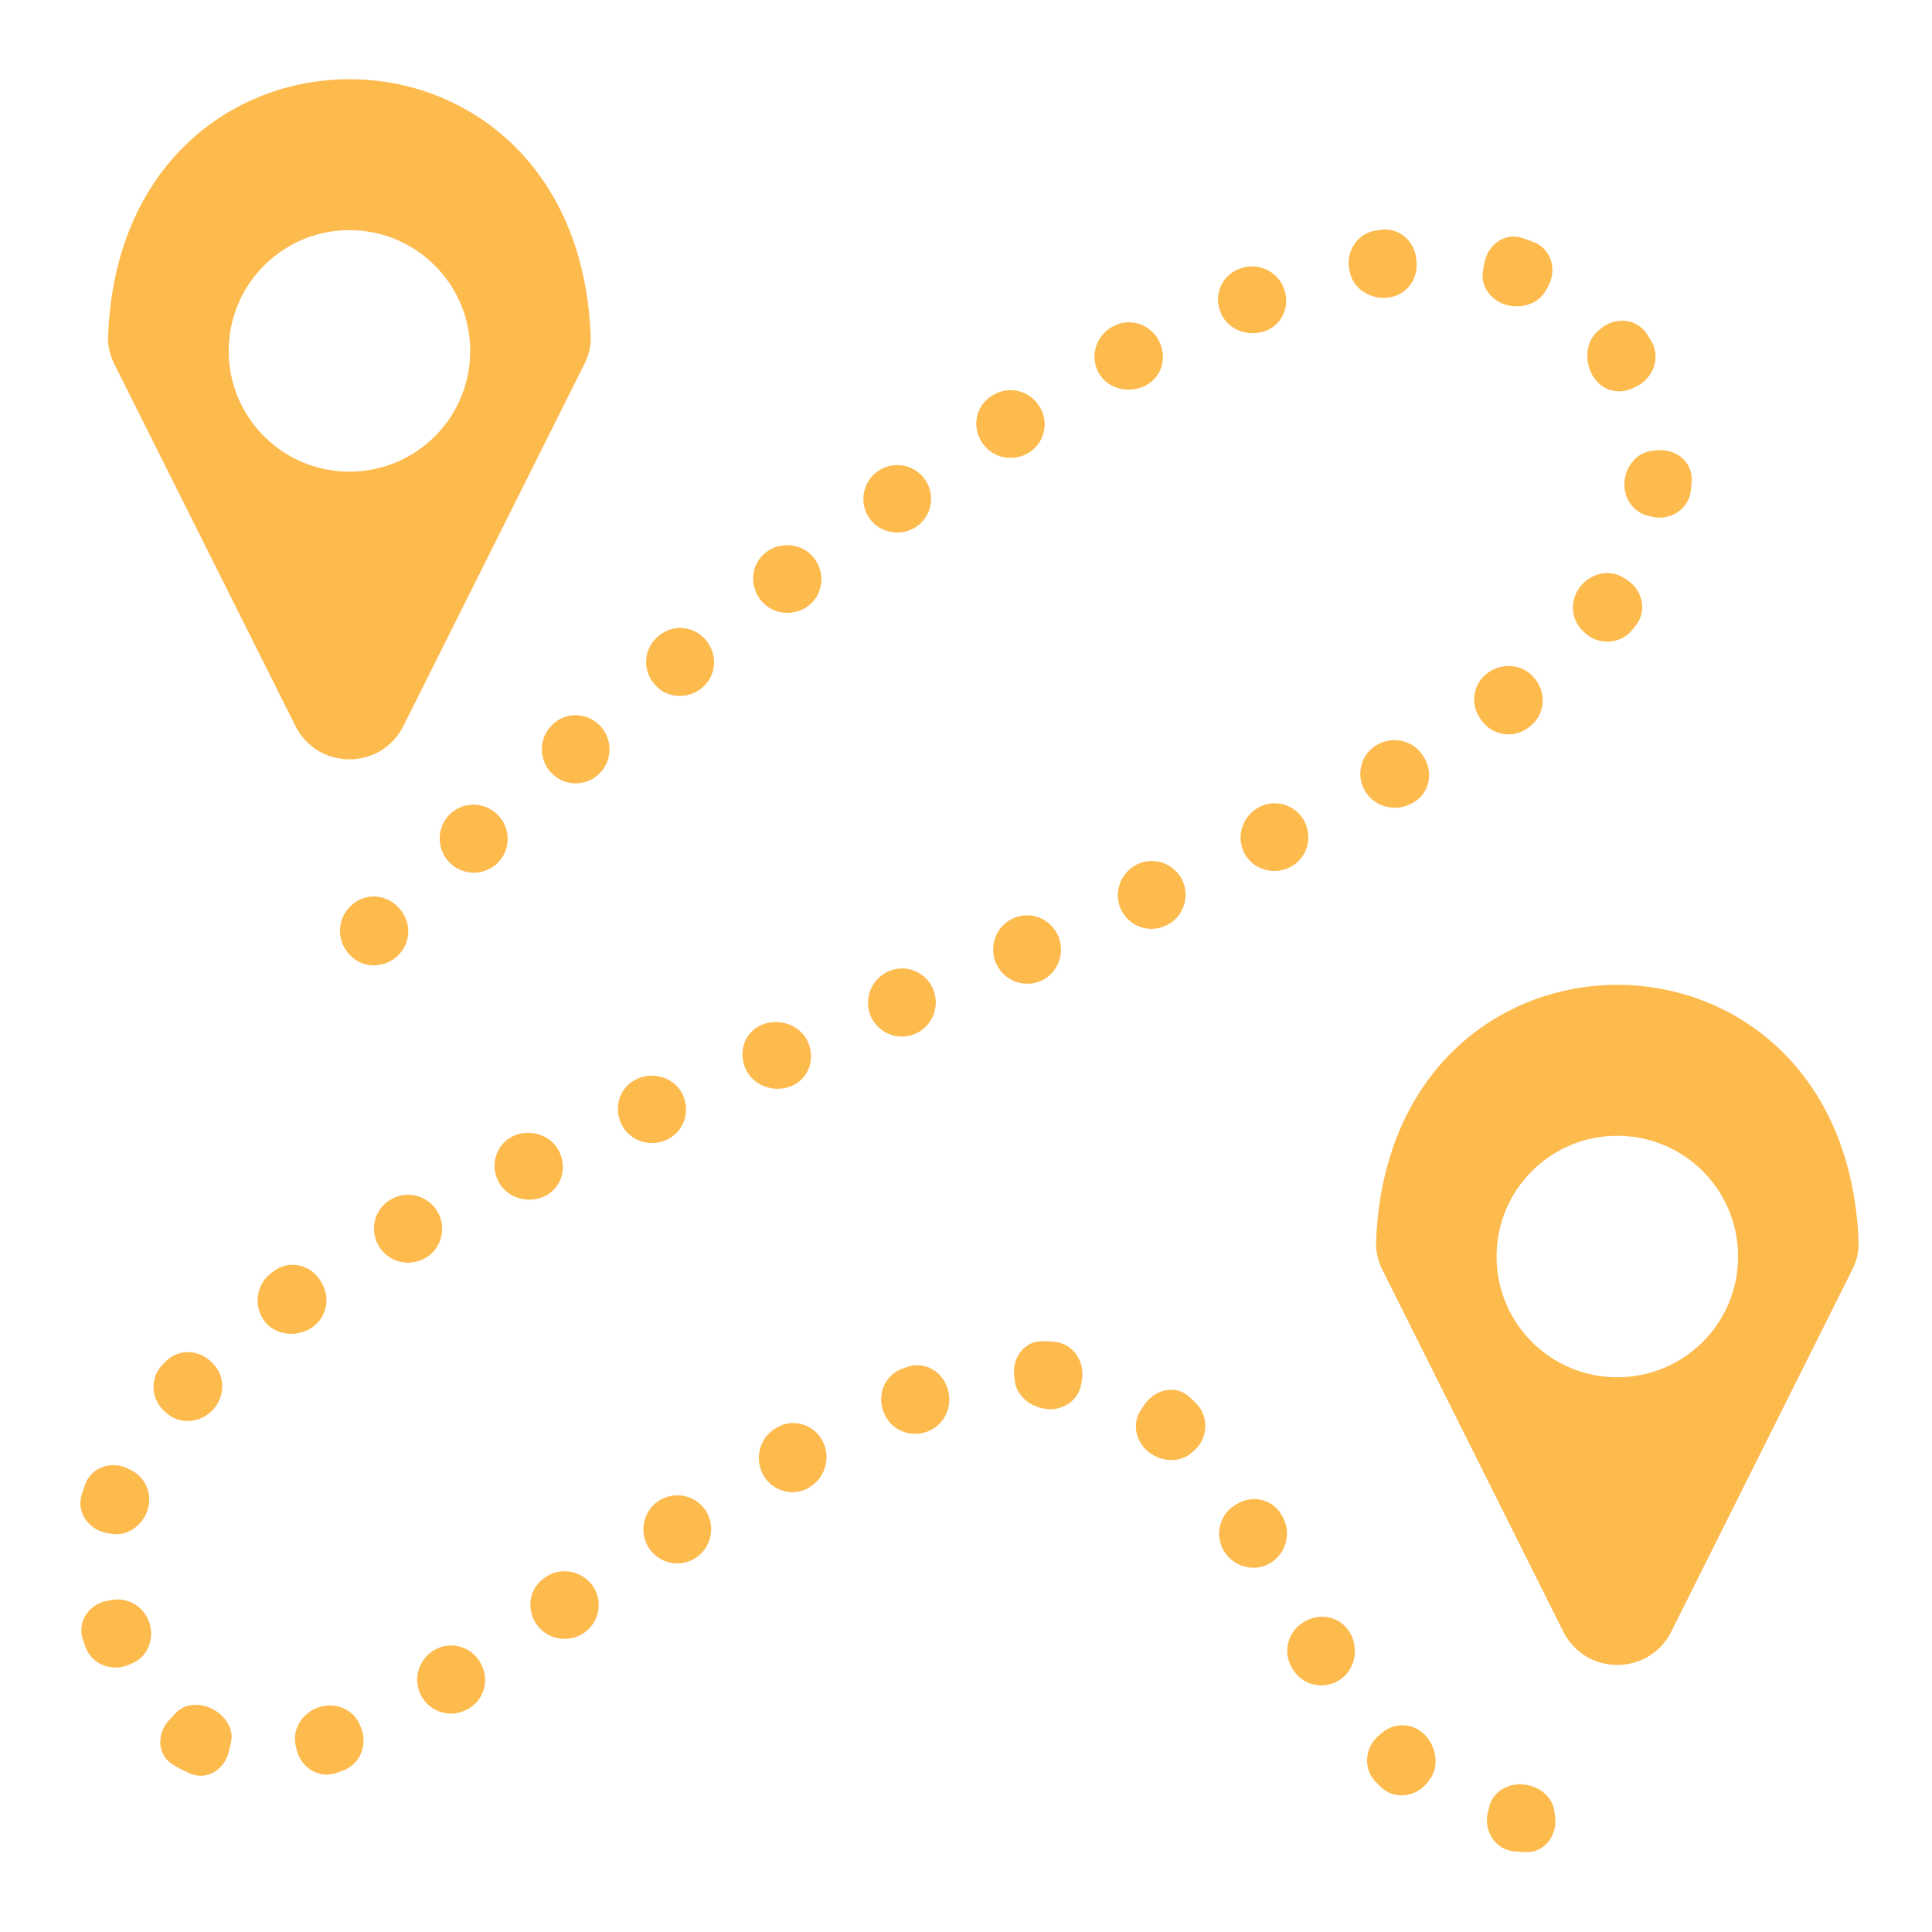 <svg width="32" height="32" viewBox="0 0 32 32" fill="none" xmlns="http://www.w3.org/2000/svg">
<path d="M5.788 1.312C3.841 1.312 1.892 2.734 1.79 5.576C1.784 5.731 1.822 5.885 1.891 6.024L4.893 12.024C5.262 12.761 6.314 12.761 6.682 12.024L9.682 6.024C9.752 5.885 9.789 5.731 9.784 5.576C9.681 2.734 7.735 1.312 5.788 1.312ZM23.46 4.317C23.444 4.003 23.178 3.76 22.867 3.806C22.839 3.81 22.811 3.815 22.783 3.819C22.477 3.868 22.285 4.171 22.35 4.474L22.359 4.514C22.42 4.795 22.717 4.969 23.003 4.928C23.282 4.888 23.477 4.65 23.463 4.368L23.46 4.317ZM5.788 3.812C6.894 3.812 7.788 4.708 7.788 5.812C7.788 6.919 6.894 7.812 5.788 7.812C4.684 7.812 3.788 6.919 3.788 5.812C3.788 4.708 4.684 3.812 5.788 3.812ZM25.212 3.941C24.917 3.844 24.635 4.061 24.583 4.368L24.563 4.487C24.521 4.735 24.686 4.966 24.926 5.043C25.179 5.123 25.476 5.044 25.604 4.811L25.644 4.738C25.792 4.47 25.694 4.126 25.409 4.013C25.344 3.987 25.279 3.963 25.212 3.941ZM21.271 4.791C21.169 4.495 20.838 4.337 20.545 4.446C20.538 4.449 20.532 4.451 20.526 4.453C20.233 4.562 20.096 4.892 20.219 5.179L20.224 5.191C20.342 5.465 20.678 5.586 20.958 5.482C21.239 5.379 21.369 5.073 21.271 4.791ZM27.275 5.528C27.104 5.27 26.747 5.244 26.512 5.445L26.466 5.484C26.254 5.665 26.242 6 26.388 6.237C26.53 6.467 26.812 6.547 27.054 6.425L27.113 6.396C27.395 6.254 27.511 5.905 27.344 5.637C27.322 5.6 27.298 5.564 27.275 5.528ZM19.199 5.653C19.062 5.37 18.721 5.256 18.443 5.402C18.438 5.405 18.432 5.408 18.427 5.411C18.151 5.557 18.046 5.903 18.198 6.176C18.347 6.443 18.704 6.528 18.975 6.386C19.24 6.247 19.334 5.933 19.204 5.664L19.199 5.653ZM17.218 6.736C17.059 6.47 16.716 6.381 16.452 6.542C16.443 6.547 16.435 6.552 16.427 6.557C16.163 6.718 16.093 7.064 16.262 7.323L16.268 7.333C16.434 7.587 16.776 7.659 17.036 7.501C17.296 7.344 17.381 7.008 17.225 6.747L17.218 6.736ZM28.019 7.963C28.039 7.645 27.747 7.42 27.43 7.46C27.402 7.464 27.374 7.468 27.346 7.471C27.098 7.502 26.92 7.74 26.906 7.99C26.891 8.248 27.049 8.485 27.3 8.544L27.367 8.56C27.673 8.632 27.98 8.425 28.008 8.111C28.012 8.062 28.016 8.012 28.019 7.963ZM15.325 7.948C15.151 7.692 14.796 7.625 14.543 7.802C14.288 7.979 14.222 8.332 14.401 8.585C14.579 8.837 14.93 8.895 15.184 8.72C15.434 8.546 15.497 8.2 15.325 7.948ZM13.49 9.252C13.306 9.002 12.938 8.958 12.69 9.145C12.44 9.335 12.405 9.685 12.596 9.934C12.782 10.178 13.141 10.222 13.386 10.037C13.634 9.849 13.675 9.502 13.49 9.252ZM26.889 9.568C26.656 9.419 26.343 9.498 26.174 9.716C26 9.939 26.012 10.254 26.216 10.449L26.246 10.477C26.472 10.693 26.836 10.676 27.034 10.434C27.053 10.41 27.073 10.386 27.092 10.362C27.286 10.119 27.208 9.772 26.946 9.604L26.889 9.568ZM11.697 10.61C11.508 10.372 11.163 10.33 10.926 10.52C10.92 10.525 10.913 10.53 10.907 10.535C10.666 10.728 10.633 11.08 10.829 11.318L10.842 11.334C11.033 11.567 11.387 11.589 11.621 11.399C11.861 11.205 11.896 10.861 11.704 10.619L11.697 10.61ZM25.407 11.224C25.22 10.996 24.874 10.971 24.637 11.148C24.398 11.327 24.346 11.657 24.517 11.902L24.532 11.924C24.708 12.177 25.057 12.242 25.305 12.059C25.315 12.052 25.325 12.044 25.334 12.037C25.587 11.849 25.624 11.488 25.424 11.245L25.407 11.224ZM9.965 12.049C9.768 11.812 9.415 11.775 9.18 11.976C9.177 11.979 9.174 11.981 9.171 11.984C8.935 12.186 8.909 12.543 9.111 12.779C9.311 13.014 9.665 13.041 9.899 12.841C10.132 12.641 10.162 12.286 9.965 12.049ZM23.571 12.52C23.414 12.263 23.07 12.185 22.809 12.336C22.546 12.487 22.455 12.816 22.599 13.084C22.749 13.361 23.104 13.46 23.38 13.308C23.387 13.304 23.394 13.301 23.401 13.297C23.67 13.149 23.749 12.812 23.589 12.549L23.571 12.52ZM8.266 13.519C8.059 13.286 7.699 13.261 7.468 13.471C7.237 13.679 7.22 14.037 7.428 14.268C7.636 14.499 7.994 14.518 8.225 14.31C8.454 14.104 8.471 13.749 8.266 13.519ZM21.606 13.605C21.467 13.335 21.135 13.228 20.864 13.364C20.589 13.501 20.47 13.838 20.602 14.115C20.735 14.395 21.087 14.505 21.364 14.366C21.646 14.224 21.75 13.885 21.606 13.605ZM19.587 14.588C19.46 14.31 19.132 14.184 18.853 14.308C18.569 14.434 18.436 14.768 18.562 15.053C18.686 15.333 19.015 15.463 19.295 15.337C19.3 15.335 19.305 15.333 19.31 15.331C19.591 15.204 19.714 14.869 19.587 14.588ZM6.599 15.029C6.391 14.804 6.042 14.786 5.82 14.996C5.815 15.001 5.811 15.005 5.806 15.009C5.577 15.226 5.573 15.59 5.794 15.816L5.809 15.831C6.019 16.046 6.373 16.038 6.589 15.829C6.813 15.614 6.82 15.268 6.609 15.04L6.599 15.029ZM17.527 15.503C17.406 15.219 17.077 15.084 16.793 15.205C16.508 15.327 16.374 15.66 16.494 15.946C16.614 16.234 16.947 16.372 17.234 16.249C17.521 16.126 17.65 15.79 17.527 15.503ZM15.456 16.384C15.337 16.099 15.007 15.964 14.724 16.085C14.438 16.206 14.3 16.539 14.42 16.825C14.54 17.11 14.871 17.246 15.155 17.125C15.441 17.005 15.576 16.67 15.456 16.384ZM26.788 16.312C24.841 16.312 22.895 17.734 22.792 20.576C22.787 20.731 22.824 20.885 22.893 21.024L25.893 27.024C26.262 27.761 27.314 27.761 27.682 27.024L30.682 21.024C30.752 20.885 30.789 20.731 30.784 20.576C30.681 17.734 28.735 16.312 26.788 16.312ZM13.386 17.266C13.264 16.978 12.907 16.853 12.618 16.974C12.335 17.093 12.225 17.414 12.346 17.697C12.468 17.983 12.826 18.11 13.112 17.987C13.393 17.867 13.505 17.548 13.386 17.266ZM11.314 18.143C11.19 17.859 10.838 17.74 10.555 17.868C10.273 17.995 10.159 18.321 10.286 18.603L10.291 18.614C10.418 18.893 10.764 19.009 11.042 18.879C11.322 18.749 11.437 18.426 11.314 18.143ZM9.268 19.084C9.136 18.799 8.776 18.682 8.494 18.82C8.216 18.955 8.114 19.289 8.253 19.565C8.392 19.841 8.745 19.947 9.023 19.812C9.296 19.68 9.396 19.358 9.268 19.084ZM26.788 18.812C27.894 18.812 28.788 19.706 28.788 20.812C28.788 21.919 27.894 22.812 26.788 22.812C25.682 22.812 24.788 21.919 24.788 20.812C24.788 19.706 25.682 18.812 26.788 18.812ZM7.259 20.091C7.111 19.813 6.762 19.704 6.489 19.859C6.484 19.861 6.48 19.864 6.475 19.866C6.206 20.018 6.115 20.364 6.27 20.633C6.424 20.899 6.767 20.992 7.036 20.843C7.302 20.697 7.401 20.359 7.259 20.091ZM5.3 21.201C5.135 20.948 4.802 20.868 4.554 21.041C4.538 21.052 4.522 21.064 4.506 21.075C4.246 21.258 4.189 21.629 4.381 21.883C4.561 22.121 4.921 22.156 5.167 21.988C5.423 21.813 5.48 21.479 5.311 21.22L5.3 21.201ZM3.516 22.575C3.307 22.347 2.953 22.331 2.739 22.554C2.721 22.573 2.703 22.592 2.685 22.611C2.474 22.834 2.503 23.187 2.737 23.387L2.766 23.412C2.987 23.601 3.319 23.568 3.52 23.358C3.721 23.148 3.74 22.819 3.544 22.605L3.516 22.575ZM17.271 22.214C16.978 22.208 16.771 22.472 16.797 22.764L16.805 22.849C16.829 23.126 17.086 23.323 17.363 23.34C17.621 23.355 17.861 23.19 17.906 22.936L17.92 22.853C17.974 22.543 17.763 22.243 17.449 22.222C17.39 22.218 17.33 22.216 17.271 22.214ZM14.945 22.669C14.657 22.774 14.52 23.1 14.635 23.384L14.648 23.415C14.759 23.687 15.071 23.814 15.348 23.716C15.624 23.619 15.781 23.322 15.705 23.039C15.702 23.03 15.7 23.022 15.698 23.013C15.618 22.715 15.312 22.538 15.022 22.642C14.996 22.651 14.971 22.66 14.945 22.669ZM19.704 23.14C19.479 22.929 19.135 23.008 18.959 23.262L18.9 23.348C18.75 23.565 18.803 23.858 19.003 24.031C19.211 24.213 19.53 24.243 19.74 24.061L19.776 24.029C20.01 23.827 20.03 23.464 19.812 23.245C19.777 23.209 19.741 23.174 19.704 23.14ZM13.623 23.864C13.479 23.593 13.143 23.487 12.877 23.64C12.868 23.645 12.86 23.65 12.851 23.655C12.577 23.812 12.488 24.168 12.648 24.441C12.802 24.702 13.139 24.795 13.4 24.64C13.668 24.482 13.769 24.139 13.623 23.864ZM2.129 24.329C1.854 24.187 1.514 24.298 1.409 24.589C1.39 24.641 1.373 24.693 1.356 24.745C1.258 25.042 1.464 25.338 1.772 25.392L1.849 25.405C2.11 25.451 2.356 25.268 2.442 25.017C2.529 24.761 2.421 24.479 2.18 24.355C2.163 24.347 2.146 24.338 2.129 24.329ZM11.688 25.019C11.519 24.76 11.167 24.689 10.908 24.86C10.649 25.031 10.578 25.385 10.751 25.644C10.923 25.902 11.272 25.974 11.529 25.8C11.785 25.626 11.857 25.278 11.688 25.019ZM21.221 25.082C21.065 24.82 20.725 24.755 20.469 24.921L20.442 24.939C20.189 25.103 20.118 25.441 20.277 25.698C20.435 25.953 20.773 26.044 21.033 25.894C21.303 25.738 21.398 25.384 21.24 25.115C21.233 25.104 21.227 25.093 21.221 25.082ZM9.821 26.273C9.648 26.02 9.3 25.947 9.045 26.116C9.038 26.121 9.03 26.126 9.023 26.131C8.771 26.298 8.711 26.641 8.879 26.892C9.053 27.154 9.409 27.224 9.669 27.049C9.925 26.878 9.994 26.526 9.821 26.273ZM2.469 26.861C2.374 26.604 2.115 26.451 1.845 26.501C1.823 26.505 1.801 26.509 1.779 26.513C1.478 26.569 1.275 26.853 1.37 27.143C1.385 27.19 1.401 27.236 1.417 27.282C1.526 27.58 1.874 27.701 2.16 27.563L2.223 27.533C2.465 27.417 2.561 27.113 2.469 26.861ZM22.358 27.04C22.202 26.779 21.875 26.704 21.612 26.856L21.601 26.862C21.331 27.018 21.238 27.362 21.401 27.628C21.405 27.637 21.41 27.645 21.416 27.653C21.577 27.918 21.928 27.993 22.189 27.825C22.446 27.66 22.514 27.302 22.358 27.04ZM7.94 27.513C7.78 27.257 7.445 27.179 7.186 27.334C6.925 27.491 6.831 27.832 6.981 28.097C7.135 28.368 7.483 28.466 7.75 28.306C7.757 28.302 7.764 28.298 7.771 28.294C8.036 28.135 8.113 27.79 7.949 27.528L7.94 27.513ZM3.525 28.309C3.323 28.203 3.065 28.207 2.91 28.374L2.801 28.491C2.593 28.714 2.601 29.07 2.863 29.227C2.954 29.282 3.049 29.332 3.147 29.375C3.426 29.498 3.724 29.305 3.792 29.008L3.827 28.853C3.878 28.632 3.725 28.415 3.525 28.309ZM5.957 28.563C5.847 28.303 5.545 28.188 5.277 28.278C5.01 28.368 4.834 28.639 4.898 28.913L4.913 28.978C4.983 29.276 5.277 29.465 5.567 29.367C5.603 29.355 5.64 29.342 5.677 29.328C5.965 29.225 6.097 28.895 5.978 28.613L5.957 28.563ZM23.595 28.73C23.403 28.538 23.109 28.523 22.899 28.694L22.85 28.733C22.605 28.932 22.567 29.294 22.79 29.518C22.817 29.545 22.844 29.572 22.872 29.599C23.095 29.814 23.449 29.77 23.64 29.526L23.674 29.483C23.847 29.262 23.793 28.93 23.595 28.73ZM25.222 29.555C24.976 29.536 24.732 29.674 24.67 29.914L24.645 30.012C24.566 30.318 24.76 30.634 25.075 30.664C25.14 30.67 25.205 30.674 25.27 30.677C25.576 30.689 25.795 30.408 25.758 30.104L25.745 30.002C25.714 29.748 25.477 29.575 25.222 29.555Z" fill="#FDBA4D"/>
</svg>
